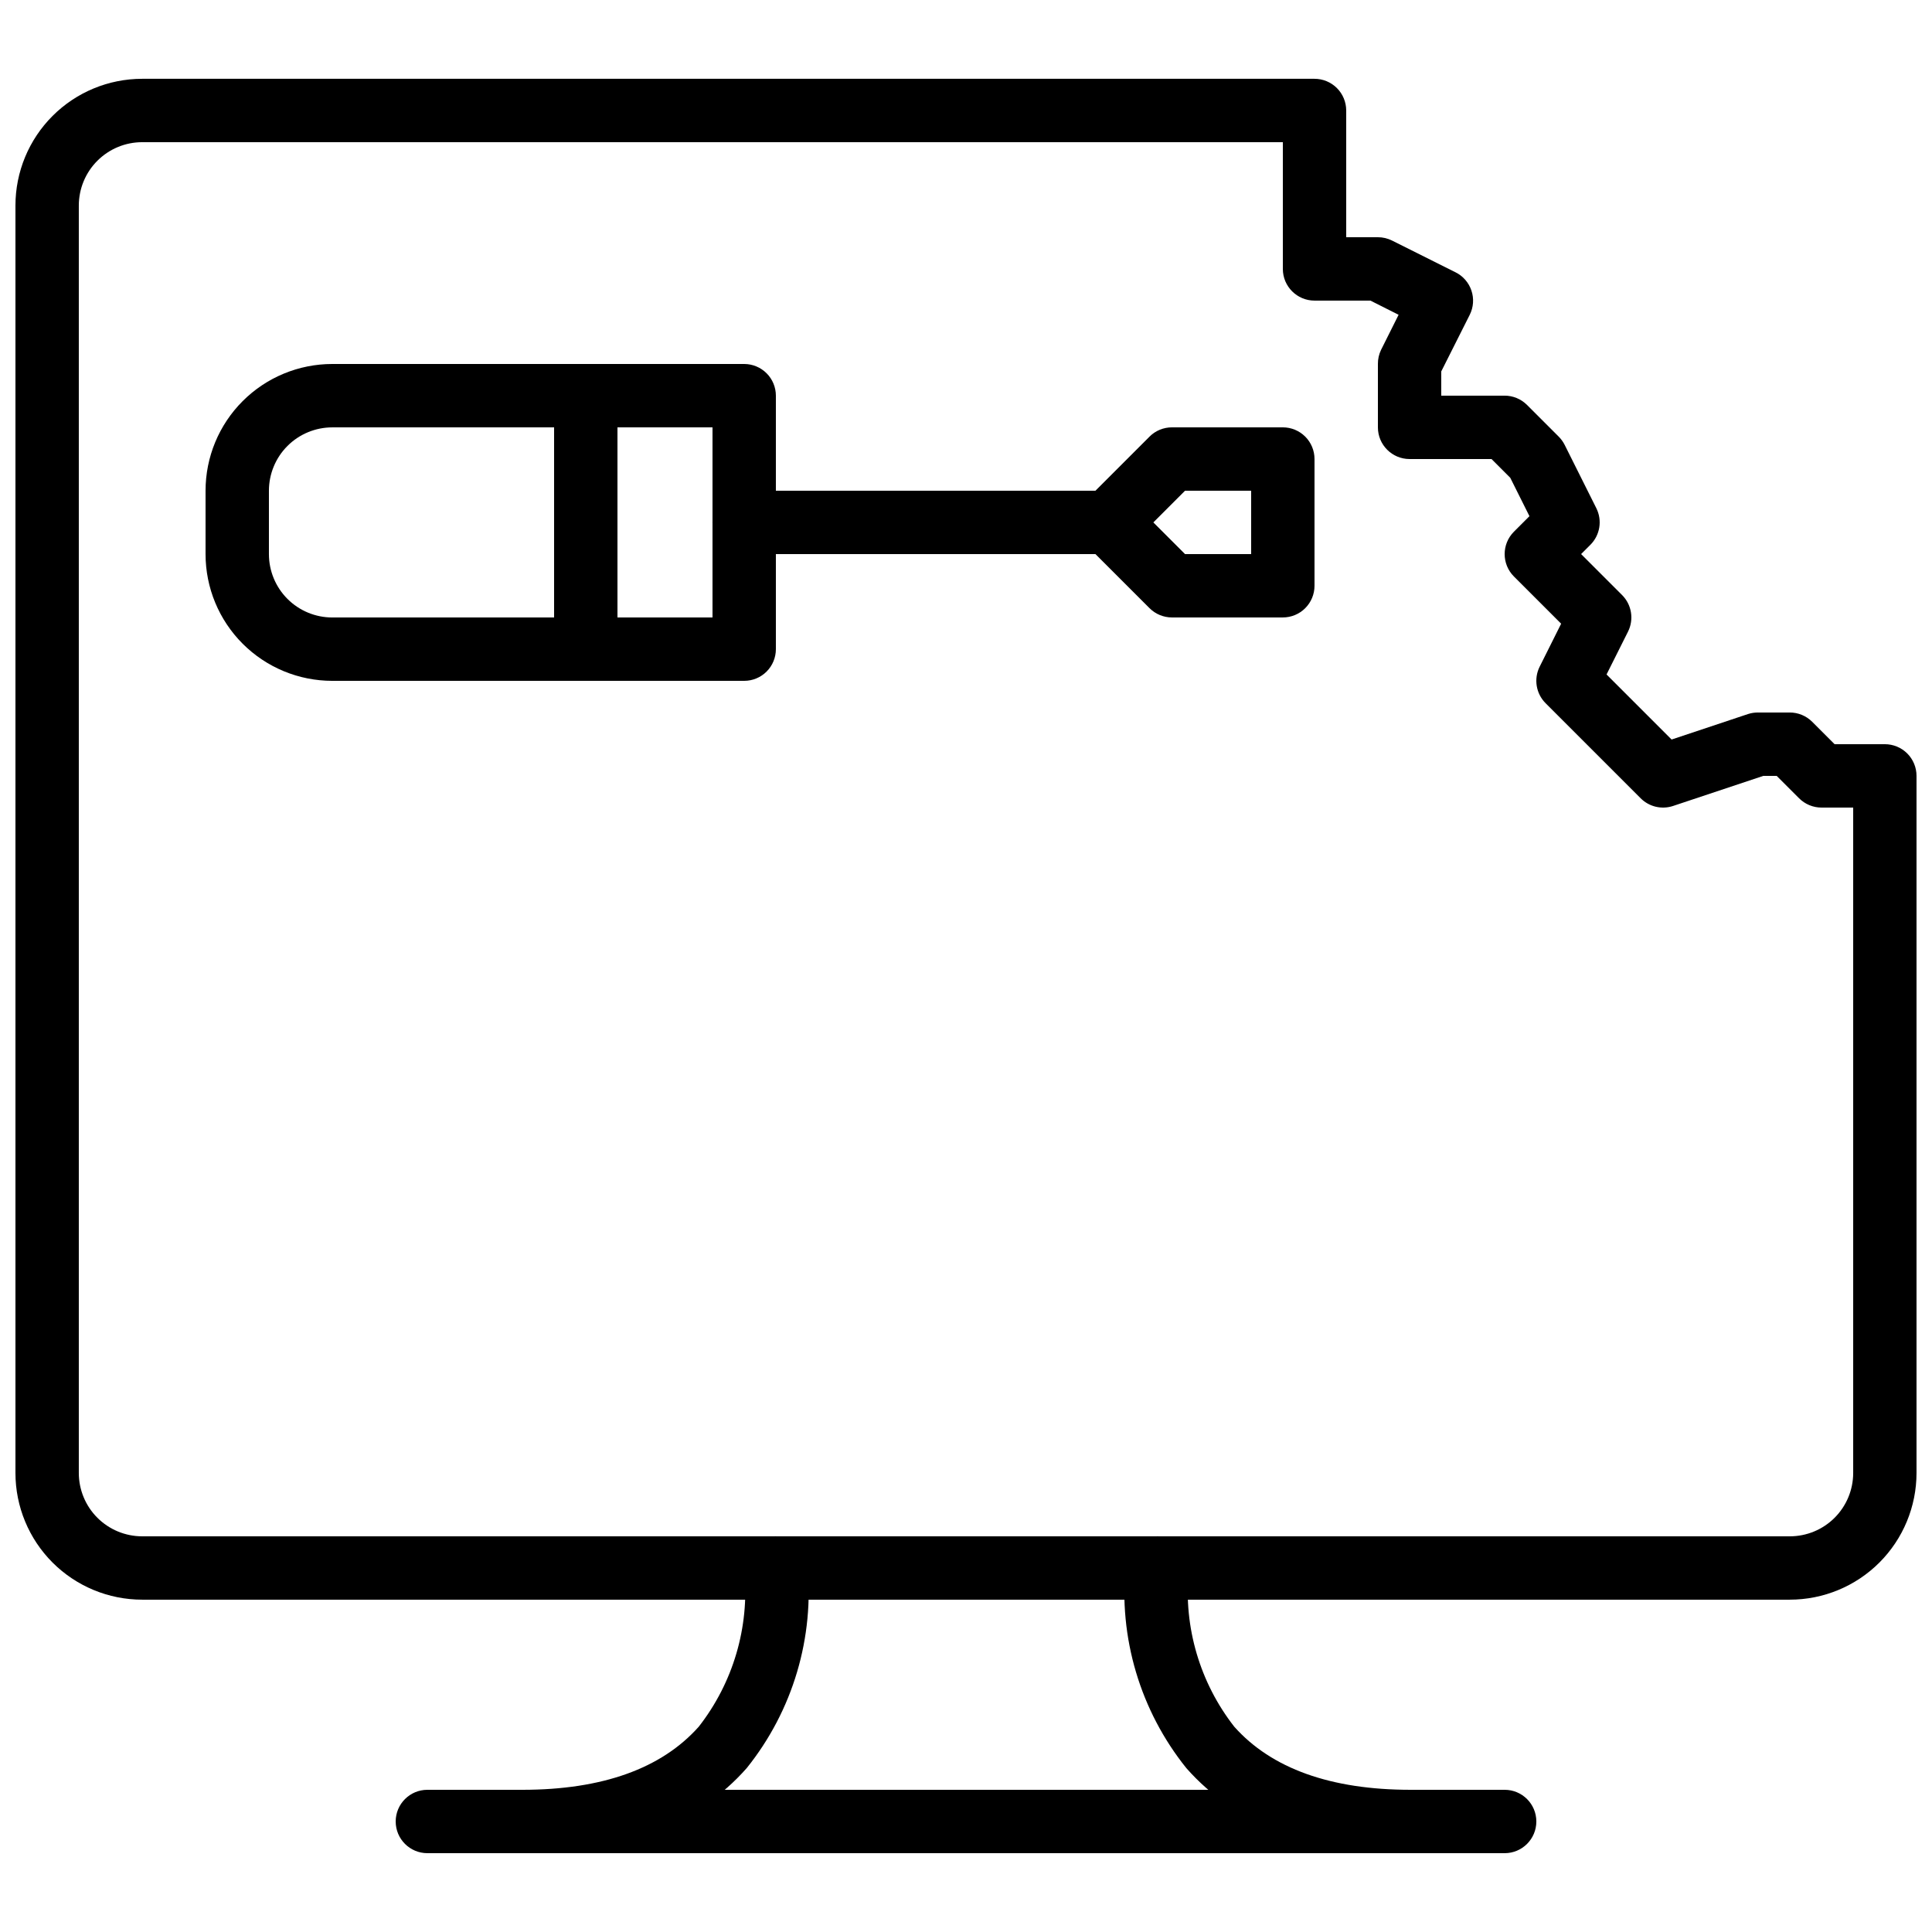 <?xml version="1.0" encoding="UTF-8"?>
<!-- Uploaded to: SVG Repo, www.svgrepo.com, Generator: SVG Repo Mixer Tools -->
<svg width="800px" height="800px" version="1.1" viewBox="144 144 512 512" xmlns="http://www.w3.org/2000/svg">
 <defs>
  <clipPath id="a">
   <path d="m148.09 164h503.81v404h-503.81z"/>
  </clipPath>
 </defs>
 <path d="m282.44 635.11c-4.637 0-8.395-3.758-8.395-8.398 0-4.637 3.758-8.395 8.395-8.395 21.152 0 36.879-5.633 46.746-16.734 9.094-11.645 13.418-26.312 12.094-41.027-0.57-4.602 2.699-8.793 7.305-9.363 4.602-0.566 8.793 2.703 9.359 7.305 1.941 19.438-3.832 38.859-16.07 54.086-13.199 14.969-33.191 22.527-59.434 22.527z"/>
 <path d="m517.83 635.11c-26.238 0-46.234-7.559-59.426-22.527-12.242-15.223-18.016-34.645-16.078-54.086 0.273-2.211 1.41-4.223 3.168-5.59 1.754-1.371 3.984-1.988 6.191-1.715 4.606 0.57 7.875 4.762 7.309 9.363-1.328 14.715 2.996 29.383 12.09 41.027 9.875 11.102 25.602 16.734 46.746 16.734 4.637 0 8.395 3.758 8.395 8.395 0 4.641-3.758 8.398-8.395 8.398z"/>
 <path d="m542.75 635.11h-285.49c-4.641 0-8.398-3.758-8.398-8.398 0-4.637 3.758-8.395 8.398-8.395h285.49c4.637 0 8.395 3.758 8.395 8.395 0 4.641-3.758 8.398-8.395 8.398z"/>
 <g clip-path="url(#a)">
  <path d="m618.32 567.93h-436.64c-8.906 0-17.449-3.539-23.75-9.836-6.297-6.301-9.836-14.844-9.836-23.75v-335.87c0-8.91 3.539-17.453 9.836-23.75 6.301-6.301 14.844-9.84 23.75-9.84h310.68c2.227 0 4.363 0.887 5.938 2.461 1.574 1.574 2.461 3.711 2.461 5.938v33.586h8.398-0.004c1.305 0 2.59 0.301 3.754 0.883l16.793 8.398v-0.004c2.004 0.988 3.527 2.731 4.242 4.848 0.715 2.113 0.555 4.426-0.438 6.422l-7.559 15.023v6.414h16.797c2.227 0 4.359 0.887 5.934 2.461l8.398 8.398v-0.004c0.637 0.641 1.168 1.379 1.578 2.184l8.398 16.793v0.004c1.613 3.231 0.977 7.133-1.578 9.688l-2.461 2.461 10.855 10.855c2.559 2.555 3.191 6.457 1.578 9.691l-5.691 11.359 17.238 17.238 20.27-6.758c0.855-0.273 1.754-0.41 2.652-0.402h8.398c2.227 0 4.363 0.887 5.938 2.461l5.938 5.938h13.316c2.227 0 4.363 0.883 5.938 2.457 1.574 1.574 2.457 3.711 2.457 5.938v184.73c0 8.906-3.539 17.449-9.836 23.75-6.301 6.297-14.844 9.836-23.75 9.836zm-436.64-386.25c-4.453 0-8.723 1.77-11.875 4.922-3.148 3.148-4.918 7.418-4.918 11.875v335.87c0 4.453 1.77 8.727 4.918 11.875 3.152 3.148 7.422 4.918 11.875 4.918h436.64c4.453 0 8.727-1.77 11.875-4.918 3.148-3.148 4.918-7.422 4.918-11.875v-176.33h-8.398c-2.227 0-4.359-0.887-5.934-2.461l-5.938-5.938h-3.559l-23.898 7.969c-3.019 1.004-6.344 0.219-8.59-2.031l-25.191-25.191c-2.555-2.555-3.191-6.457-1.578-9.691l5.691-11.387-12.512-12.512v0.004c-3.277-3.281-3.277-8.594 0-11.875l4.113-4.113-5.082-10.168-4.965-4.973h-21.715c-4.637 0-8.398-3.758-8.398-8.395v-16.797c-0.012-1.297 0.273-2.582 0.84-3.75l4.644-9.285-7.465-3.758h-14.812c-4.637 0-8.398-3.758-8.398-8.395v-33.59z"/>
 </g>
 <path d="m341.22 324.43h-109.16c-8.91 0-17.453-3.539-23.75-9.836-6.301-6.301-9.836-14.844-9.836-23.75v-16.793c0-8.91 3.535-17.453 9.836-23.75 6.297-6.301 14.84-9.84 23.75-9.84h109.16c2.227 0 4.359 0.887 5.934 2.461 1.578 1.574 2.461 3.711 2.461 5.938v67.176c0 2.227-0.883 4.363-2.461 5.938-1.574 1.574-3.707 2.457-5.934 2.457zm-109.16-67.172c-4.453 0-8.727 1.77-11.875 4.918s-4.918 7.422-4.918 11.875v16.793c0 4.453 1.77 8.727 4.918 11.875 3.148 3.148 7.422 4.918 11.875 4.918h100.76v-50.379z"/>
 <path d="m483.96 307.63h-29.387c-2.227 0-4.363-0.887-5.938-2.461l-14.332-14.332h-93.086c-4.641 0-8.398-3.758-8.398-8.398 0-4.637 3.758-8.395 8.398-8.395h93.086l14.332-14.332v-0.004c1.574-1.574 3.711-2.457 5.938-2.457h29.387c2.231 0 4.363 0.883 5.938 2.457 1.578 1.574 2.461 3.711 2.461 5.938v33.59c0 2.227-0.883 4.359-2.461 5.938-1.574 1.574-3.707 2.457-5.938 2.457zm-25.914-16.793h17.52v-16.793h-17.516l-8.398 8.398z"/>
 <path d="m299.24 324.43c-4.641 0-8.398-3.758-8.398-8.395v-67.176c0-4.637 3.758-8.398 8.398-8.398 4.637 0 8.395 3.762 8.395 8.398v67.176c0 2.227-0.883 4.363-2.457 5.938-1.578 1.574-3.711 2.457-5.938 2.457z"/>
</svg>